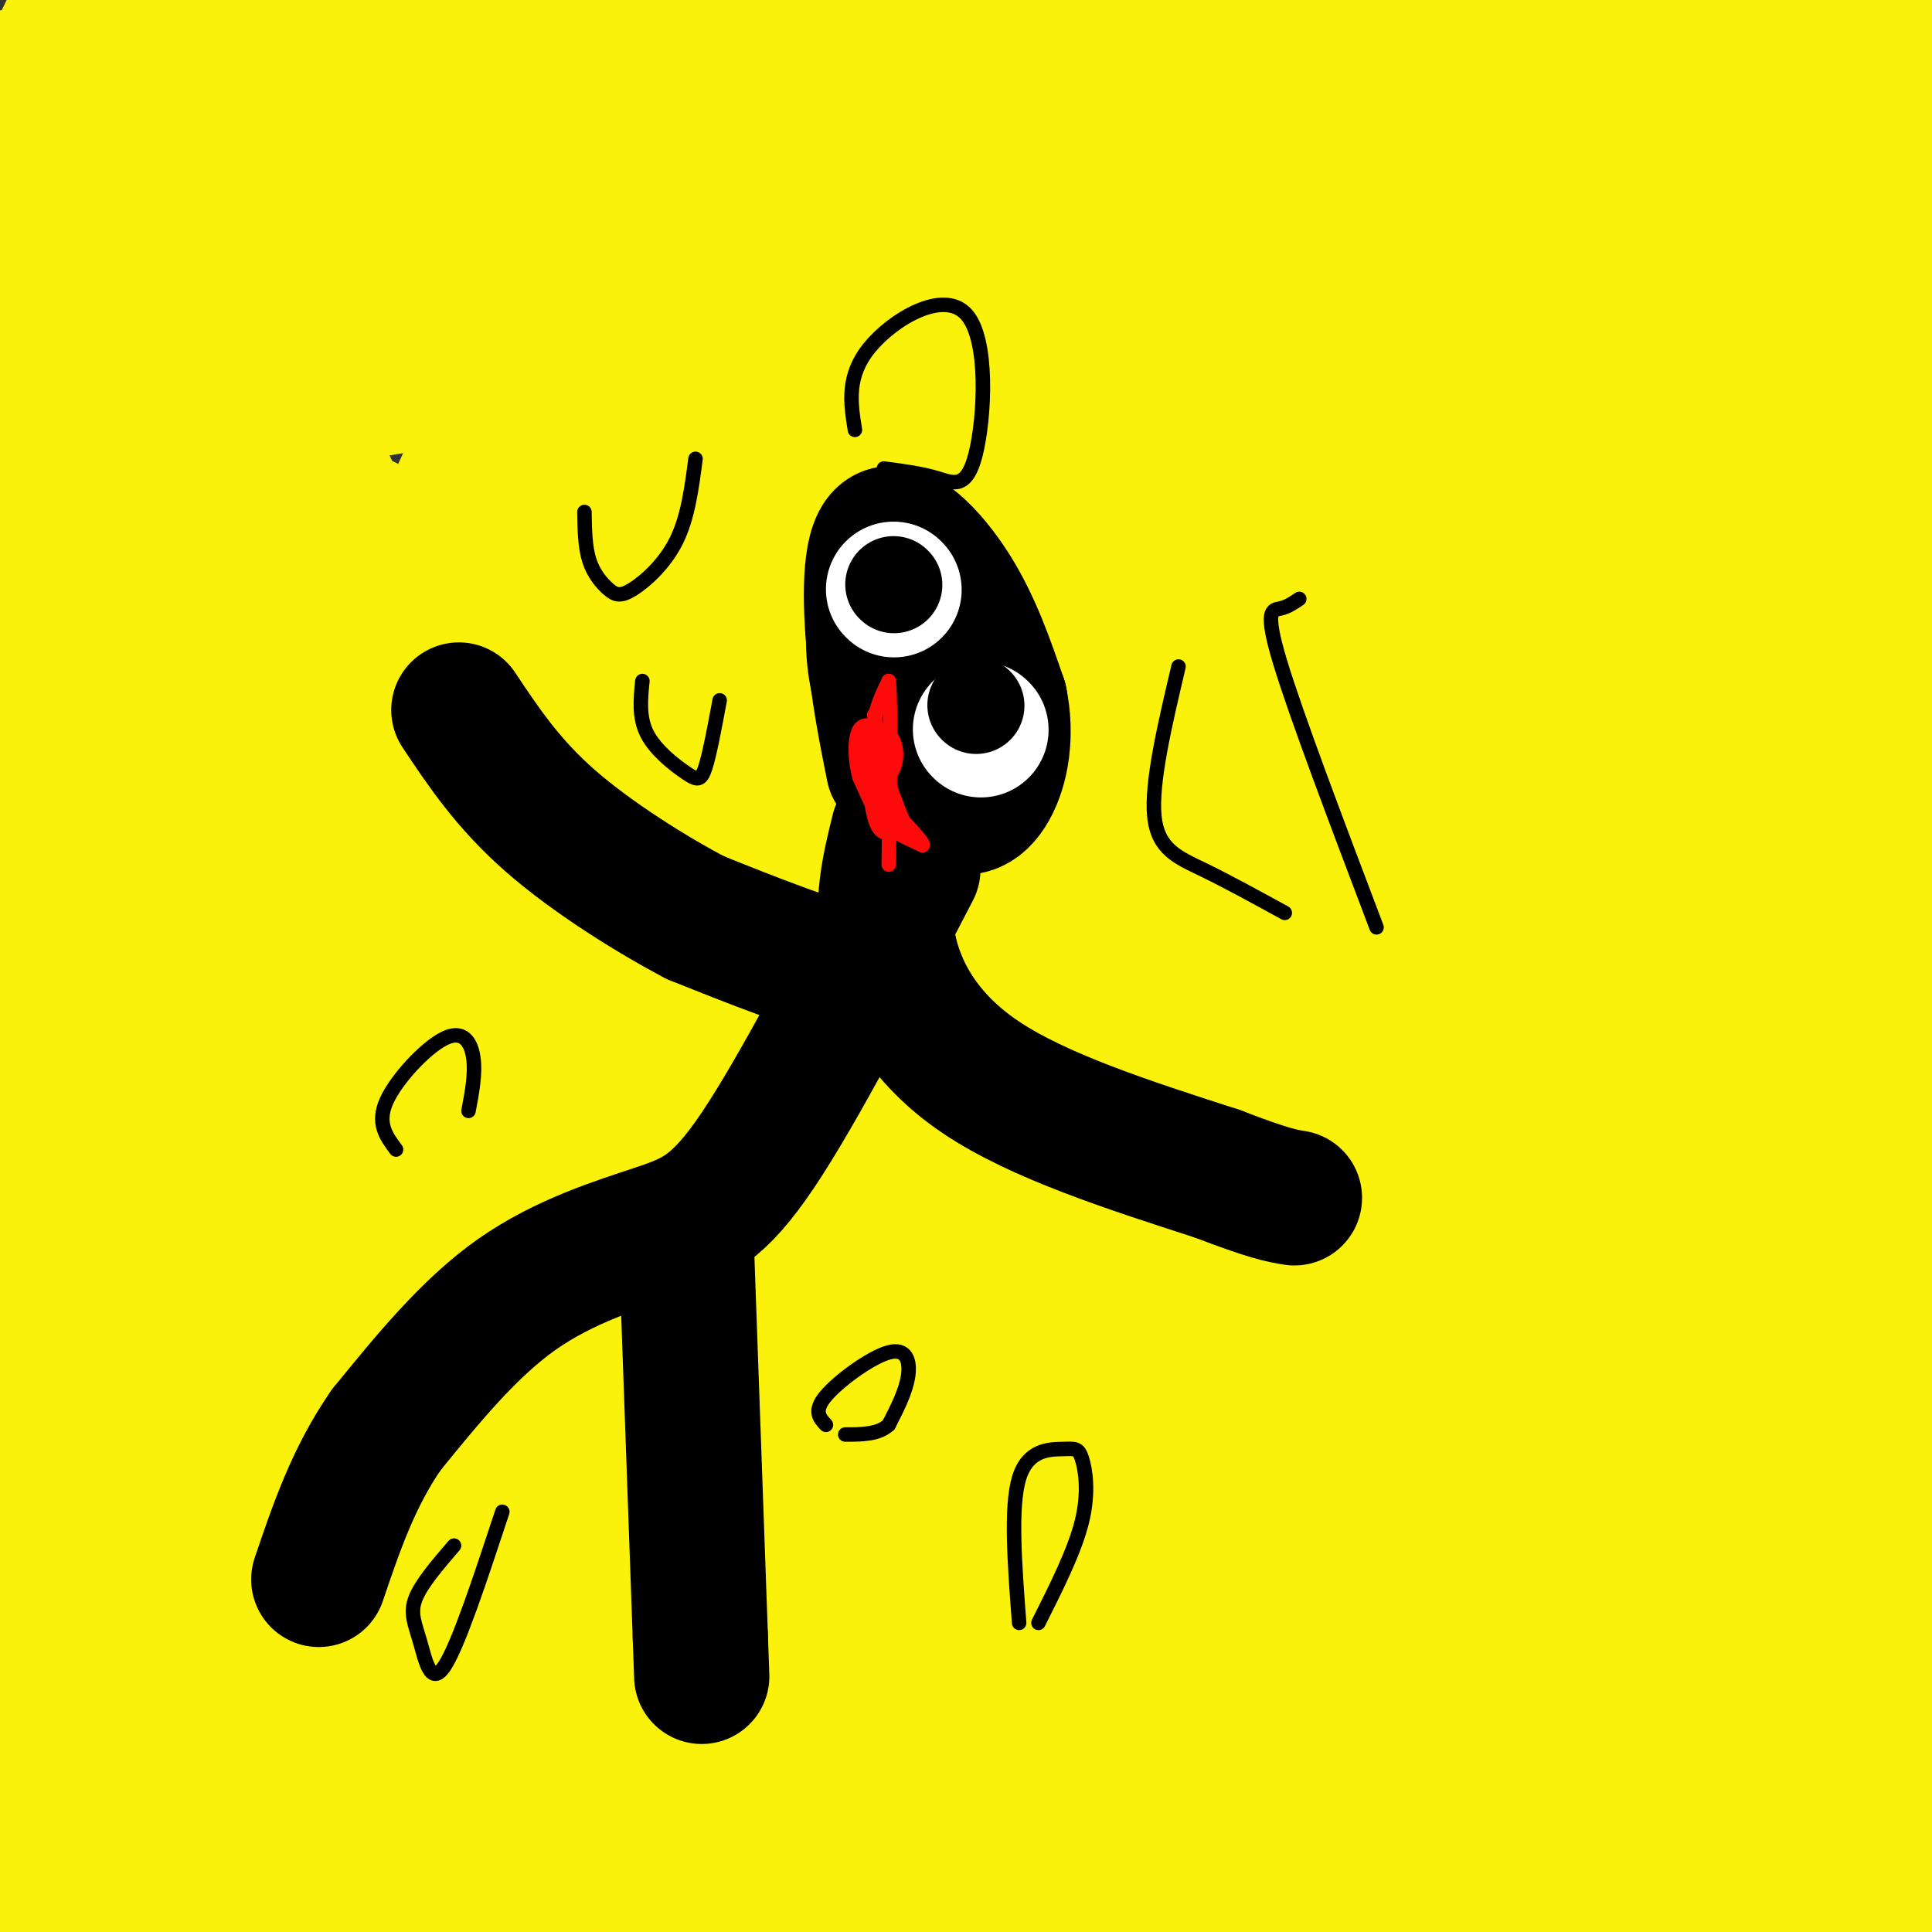 <svg viewBox='0 0 400 400' version='1.1' xmlns='http://www.w3.org/2000/svg' xmlns:xlink='http://www.w3.org/1999/xlink'><rect x="0" y="0" width="400" height="400" fill="#333333" stroke="none"/><g fill='none' stroke='#FBF20B' stroke-width='28' stroke-linecap='round' stroke-linejoin='round'><path d='M26,370c1.626,-11.589 3.251,-23.179 0,-43c-3.251,-19.821 -11.379,-47.875 -14,-91c-2.621,-43.125 0.267,-101.322 0,-124c-0.267,-22.678 -3.687,-9.836 1,-24c4.687,-14.164 17.482,-55.332 23,-76c5.518,-20.668 3.759,-20.834 2,-21'/><path d='M23,41c-2.181,2.677 -4.362,5.354 -6,41c-1.638,35.646 -2.732,104.262 0,148c2.732,43.738 9.289,62.600 12,76c2.711,13.400 1.576,21.338 3,-3c1.424,-24.338 5.407,-80.954 7,-143c1.593,-62.046 0.797,-129.523 0,-197'/><path d='M7,39c0.000,0.000 49.000,-40.000 49,-40'/><path d='M61,12c0.000,0.000 -66.000,39.000 -66,39'/><path d='M21,14c-9.089,15.022 -18.178,30.044 -21,32c-2.822,1.956 0.622,-9.156 5,-20c4.378,-10.844 9.689,-21.422 15,-32'/><path d='M2,16c0.000,0.000 -6.000,21.000 -6,21'/><path d='M1,66c3.333,-0.250 6.667,-0.500 10,-15c3.333,-14.500 6.667,-43.250 10,-72'/><path d='M3,38c0.000,0.000 -7.000,37.000 -7,37'/><path d='M4,165c2.340,8.409 4.679,16.818 9,13c4.321,-3.818 10.623,-19.864 14,-37c3.377,-17.136 3.830,-35.362 1,-53c-2.830,-17.638 -8.944,-34.686 -11,-43c-2.056,-8.314 -0.053,-7.892 2,-10c2.053,-2.108 4.158,-6.745 15,-14c10.842,-7.255 30.421,-17.127 50,-27'/><path d='M200,21c-3.143,4.542 -6.286,9.083 -18,16c-11.714,6.917 -32.000,16.208 -52,22c-20.000,5.792 -39.714,8.083 -65,10c-25.286,1.917 -56.143,3.458 -87,5'/><path d='M52,12c0.000,0.000 108.000,-43.000 108,-43'/><path d='M82,6c-27.667,7.500 -55.333,15.000 -28,13c27.333,-2.000 109.667,-13.500 192,-25'/><path d='M325,32c-39.893,7.863 -79.786,15.726 -127,24c-47.214,8.274 -101.750,16.958 -123,17c-21.250,0.042 -9.214,-8.560 35,-24c44.214,-15.440 120.607,-37.720 197,-60'/><path d='M296,25c-36.183,11.815 -72.367,23.630 -124,36c-51.633,12.370 -118.716,25.295 -138,25c-19.284,-0.295 9.231,-13.810 39,-25c29.769,-11.190 60.791,-20.054 117,-32c56.209,-11.946 137.604,-26.973 219,-42'/><path d='M299,52c-49.815,8.995 -99.630,17.990 -144,22c-44.370,4.010 -83.295,3.033 -97,0c-13.705,-3.033 -2.190,-8.124 25,-18c27.190,-9.876 70.054,-24.536 113,-36c42.946,-11.464 85.973,-19.732 129,-28'/><path d='M298,5c-21.728,8.884 -43.456,17.768 -86,28c-42.544,10.232 -105.906,21.814 -142,28c-36.094,6.186 -44.922,6.978 -43,4c1.922,-2.978 14.594,-9.725 23,-14c8.406,-4.275 12.544,-6.079 41,-15c28.456,-8.921 81.228,-24.961 134,-41'/><path d='M202,3c-76.833,34.083 -153.667,68.167 -191,86c-37.333,17.833 -35.167,19.417 -33,21'/><path d='M0,93c25.750,-19.469 51.500,-38.938 88,-55c36.500,-16.062 83.750,-28.715 110,-37c26.250,-8.285 31.500,-12.200 -13,0c-44.500,12.200 -138.750,40.515 -164,50c-25.250,9.485 18.500,0.138 95,-4c76.500,-4.138 185.750,-3.069 295,-2'/><path d='M380,143c-9.904,-4.758 -19.809,-9.515 -27,-13c-7.191,-3.485 -11.670,-5.697 -15,-19c-3.330,-13.303 -5.512,-37.697 -6,-59c-0.488,-21.303 0.718,-39.515 2,-49c1.282,-9.485 2.641,-10.242 4,-11'/><path d='M371,174c-15.467,43.689 -30.933,87.378 -31,58c-0.067,-29.378 15.267,-131.822 25,-185c9.733,-53.178 13.867,-57.089 18,-61'/><path d='M384,57c-16.561,64.670 -33.123,129.340 -35,146c-1.877,16.660 10.930,-14.689 17,-30c6.070,-15.311 5.404,-14.584 8,-25c2.596,-10.416 8.456,-31.976 14,-62c5.544,-30.024 10.772,-68.512 16,-107'/><path d='M387,25c-10.895,31.042 -21.791,62.085 -26,77c-4.209,14.915 -1.733,13.704 0,13c1.733,-0.704 2.721,-0.901 4,-2c1.279,-1.099 2.848,-3.099 4,-15c1.152,-11.901 1.887,-33.704 2,-44c0.113,-10.296 -0.396,-9.085 -5,-17c-4.604,-7.915 -13.302,-24.958 -22,-42'/><path d='M325,1c-11.467,23.444 -22.933,46.889 -30,64c-7.067,17.111 -9.733,27.889 0,15c9.733,-12.889 31.867,-49.444 54,-86'/><path d='M360,4c-1.500,44.548 -3.000,89.095 0,103c3.000,13.905 10.500,-2.833 15,-10c4.500,-7.167 6.000,-4.762 7,-21c1.000,-16.238 1.500,-51.119 2,-86'/><path d='M380,36c-2.756,26.356 -5.511,52.711 -8,79c-2.489,26.289 -4.711,52.511 1,101c5.711,48.489 19.356,119.244 33,190'/><path d='M394,326c0.844,-5.778 1.689,-11.556 -8,-52c-9.689,-40.444 -29.911,-115.556 -39,-172c-9.089,-56.444 -7.044,-94.222 -5,-132'/><path d='M361,7c0.000,0.000 39.000,267.000 39,267'/><path d='M394,98c-6.542,34.198 -13.085,68.396 -16,113c-2.915,44.604 -2.204,99.616 -1,120c1.204,20.384 2.901,6.142 5,-1c2.099,-7.142 4.600,-7.183 8,-16c3.400,-8.817 7.700,-26.408 12,-44'/><path d='M392,306c0.000,0.000 -18.000,143.000 -18,143'/><path d='M397,385c0.000,0.000 25.000,-41.000 25,-41'/><path d='M353,343c-9.489,3.022 -18.978,6.044 -36,14c-17.022,7.956 -41.578,20.844 -26,19c15.578,-1.844 71.289,-18.422 127,-35'/><path d='M396,361c0.000,0.000 -135.000,39.000 -135,39'/><path d='M251,381c0.000,0.000 158.000,-33.000 158,-33'/><path d='M393,373c0.000,0.000 -101.000,31.000 -101,31'/><path d='M99,382c25.002,-9.306 50.004,-18.612 95,-30c44.996,-11.388 109.986,-24.857 125,-25c15.014,-0.143 -19.949,13.039 -47,21c-27.051,7.961 -46.189,10.701 -64,16c-17.811,5.299 -34.295,13.157 -38,18c-3.705,4.843 5.370,6.669 -4,7c-9.370,0.331 -37.185,-0.835 -65,-2'/><path d='M101,387c-25.029,-3.458 -55.100,-11.102 -57,-15c-1.900,-3.898 24.373,-4.049 27,-2c2.627,2.049 -18.392,6.300 -44,8c-25.608,1.700 -55.804,0.850 -86,0'/><path d='M11,387c0.000,0.000 113.000,13.000 113,13'/><path d='M0,214c14.170,19.965 28.340,39.930 37,54c8.660,14.070 11.809,22.245 15,34c3.191,11.755 6.425,27.092 7,37c0.575,9.908 -1.510,14.389 0,21c1.510,6.611 6.615,15.352 0,-16c-6.615,-31.352 -24.948,-102.795 -32,-145c-7.052,-42.205 -2.822,-55.171 -1,-28c1.822,27.171 1.235,94.477 0,133c-1.235,38.523 -3.117,48.261 -5,58'/><path d='M21,362c-1.423,10.717 -2.481,8.510 -1,6c1.481,-2.510 5.502,-5.325 7,-32c1.498,-26.675 0.474,-77.212 0,-107c-0.474,-29.788 -0.397,-38.828 -4,-34c-3.603,4.828 -10.887,23.522 -16,39c-5.113,15.478 -8.057,27.739 -11,40'/><path d='M9,289c4.933,-34.022 9.867,-68.044 12,-73c2.133,-4.956 1.467,19.156 -4,52c-5.467,32.844 -15.733,74.422 -26,116'/><path d='M3,357c5.533,-27.600 11.067,-55.200 15,-87c3.933,-31.800 6.267,-67.800 2,-63c-4.267,4.800 -15.133,50.400 -26,96'/><path d='M4,302c0.917,-14.167 1.833,-28.333 5,-12c3.167,16.333 8.583,63.167 14,110'/><path d='M45,398c0.446,-12.994 0.893,-25.988 3,-33c2.107,-7.012 5.875,-8.042 8,-9c2.125,-0.958 2.607,-1.845 1,-8c-1.607,-6.155 -5.304,-17.577 -9,-29'/><path d='M48,319c-1.857,5.571 -2.000,34.000 -1,48c1.000,14.000 3.143,13.571 7,17c3.857,3.429 9.429,10.714 15,18'/><path d='M121,394c38.298,-7.327 76.595,-14.655 94,-19c17.405,-4.345 13.917,-5.708 -3,-2c-16.917,3.708 -47.262,12.488 -80,18c-32.738,5.512 -67.869,7.756 -103,10'/><path d='M33,399c89.750,-5.917 179.500,-11.833 205,-11c25.500,0.833 -13.250,8.417 -52,16'/><path d='M323,376c9.500,-7.202 19.000,-14.405 23,-18c4.000,-3.595 2.500,-3.583 9,0c6.500,3.583 21.000,10.738 37,16c16.000,5.262 33.500,8.631 51,12'/><path d='M396,394c0.000,0.000 -26.000,7.000 -26,7'/><path d='M353,392c-4.745,-6.145 -9.491,-12.291 -13,-14c-3.509,-1.709 -5.783,1.017 0,-20c5.783,-21.017 19.622,-65.778 25,-97c5.378,-31.222 2.294,-48.906 3,-56c0.706,-7.094 5.202,-3.598 1,33c-4.202,36.598 -17.101,106.299 -30,176'/><path d='M337,374c-4.261,-48.479 -8.521,-96.959 -16,-127c-7.479,-30.041 -18.176,-41.644 -25,-54c-6.824,-12.356 -9.776,-25.466 -12,-40c-2.224,-14.534 -3.720,-30.494 0,-46c3.720,-15.506 12.655,-30.559 17,-35c4.345,-4.441 4.098,1.731 4,22c-0.098,20.269 -0.049,54.634 0,89'/><path d='M305,183c0.060,19.667 0.208,24.333 6,64c5.792,39.667 17.226,114.333 24,150c6.774,35.667 8.887,32.333 11,29'/><path d='M349,391c-3.553,-36.890 -7.107,-73.780 -12,-110c-4.893,-36.220 -11.126,-71.770 -20,-108c-8.874,-36.230 -20.389,-73.139 -28,-103c-7.611,-29.861 -11.317,-52.675 -13,-68c-1.683,-15.325 -1.341,-23.163 -1,-31'/><path d='M291,67c-1.506,5.433 -3.011,10.866 2,39c5.011,28.134 16.540,78.967 21,130c4.460,51.033 1.851,102.264 8,100c6.149,-2.264 21.057,-58.024 28,-88c6.943,-29.976 5.923,-34.169 6,-58c0.077,-23.831 1.252,-67.301 -1,-106c-2.252,-38.699 -7.929,-72.628 -11,-51c-3.071,21.628 -3.535,98.814 -4,176'/><path d='M340,209c-0.667,6.133 -0.333,-66.533 -2,-116c-1.667,-49.467 -5.333,-75.733 -9,-102'/><path d='M329,4c0.689,15.248 1.377,30.495 -6,61c-7.377,30.505 -22.820,76.266 -19,66c3.820,-10.266 26.902,-76.560 36,-94c9.098,-17.440 4.212,13.975 0,51c-4.212,37.025 -7.749,79.661 -9,120c-1.251,40.339 -0.214,78.383 1,92c1.214,13.617 2.607,2.809 4,-8'/><path d='M336,292c1.521,-13.114 3.324,-41.899 3,-68c-0.324,-26.101 -2.776,-49.519 -10,-71c-7.224,-21.481 -19.219,-41.026 -28,-64c-8.781,-22.974 -14.349,-49.376 -14,-50c0.349,-0.624 6.614,24.529 11,43c4.386,18.471 6.892,30.260 7,52c0.108,21.740 -2.181,53.432 -2,66c0.181,12.568 2.832,6.014 -6,24c-8.832,17.986 -29.148,60.513 -35,69c-5.852,8.487 2.761,-17.065 7,-32c4.239,-14.935 4.103,-19.252 15,-36c10.897,-16.748 32.828,-45.928 42,-55c9.172,-9.072 5.586,1.964 2,13'/><path d='M328,183c0.701,5.400 1.453,12.400 0,22c-1.453,9.600 -5.111,21.800 -14,38c-8.889,16.200 -23.009,36.400 -43,57c-19.991,20.600 -45.855,41.600 -69,59c-23.145,17.400 -43.573,31.200 -64,45'/><path d='M202,336c10.018,-14.411 20.036,-28.821 51,-64c30.964,-35.179 82.875,-91.125 110,-120c27.125,-28.875 29.464,-30.679 33,-33c3.536,-2.321 8.268,-5.161 13,-8'/><path d='M375,217c-8.305,15.301 -16.610,30.603 -44,53c-27.390,22.397 -73.864,51.891 -88,62c-14.136,10.109 4.067,0.833 8,-3c3.933,-3.833 -6.403,-2.224 11,-12c17.403,-9.776 62.544,-30.936 91,-41c28.456,-10.064 40.228,-9.032 52,-8'/><path d='M389,311c-16.112,9.502 -32.225,19.004 -52,28c-19.775,8.996 -43.214,17.486 -66,23c-22.786,5.514 -44.920,8.054 -61,9c-16.080,0.946 -26.106,0.300 -32,0c-5.894,-0.300 -7.656,-0.252 -7,-5c0.656,-4.748 3.728,-14.292 9,-24c5.272,-9.708 12.743,-19.582 20,-30c7.257,-10.418 14.300,-21.382 45,-38c30.700,-16.618 85.057,-38.891 119,-51c33.943,-12.109 47.471,-14.055 61,-16'/><path d='M331,292c-35.720,15.065 -71.440,30.131 -83,31c-11.560,0.869 1.042,-12.458 29,-29c27.958,-16.542 71.274,-36.298 95,-46c23.726,-9.702 27.863,-9.351 32,-9'/><path d='M373,267c-50.538,20.155 -101.076,40.309 -142,52c-40.924,11.691 -72.236,14.918 -81,12c-8.764,-2.918 5.018,-11.982 13,-18c7.982,-6.018 10.163,-8.988 20,-15c9.837,-6.012 27.329,-15.064 45,-22c17.671,-6.936 35.520,-11.756 55,-16c19.480,-4.244 40.590,-7.911 45,-3c4.410,4.911 -7.880,18.399 -20,29c-12.120,10.601 -24.071,18.316 -43,28c-18.929,9.684 -44.837,21.338 -89,36c-44.163,14.662 -106.582,32.331 -169,50'/><path d='M9,398c5.880,-9.317 11.761,-18.633 21,-27c9.239,-8.367 21.837,-15.783 47,-28c25.163,-12.217 62.893,-29.235 112,-42c49.107,-12.765 109.592,-21.276 138,-25c28.408,-3.724 24.739,-2.661 22,0c-2.739,2.661 -4.549,6.919 -13,15c-8.451,8.081 -23.545,19.983 -59,36c-35.455,16.017 -91.273,36.148 -143,48c-51.727,11.852 -99.364,15.426 -147,19'/><path d='M20,363c66.394,-23.956 132.787,-47.912 178,-60c45.213,-12.088 69.244,-12.308 76,-9c6.756,3.308 -3.763,10.143 -9,15c-5.237,4.857 -5.193,7.738 -22,18c-16.807,10.262 -50.465,27.907 -75,38c-24.535,10.093 -39.946,12.634 -69,17c-29.054,4.366 -71.750,10.558 -87,11c-15.250,0.442 -3.055,-4.866 18,-15c21.055,-10.134 50.969,-25.092 76,-34c25.031,-8.908 45.180,-11.764 76,-23c30.820,-11.236 72.312,-30.852 81,-33c8.688,-2.148 -15.426,13.170 -36,26c-20.574,12.830 -37.607,23.171 -58,33c-20.393,9.829 -44.144,19.146 -69,28c-24.856,8.854 -50.816,17.244 -61,20c-10.184,2.756 -4.592,-0.122 1,-3'/><path d='M40,392c2.783,-4.110 9.241,-12.885 22,-22c12.759,-9.115 31.821,-18.570 58,-30c26.179,-11.430 59.476,-24.833 90,-34c30.524,-9.167 58.277,-14.096 89,-20c30.723,-5.904 64.417,-12.783 66,-10c1.583,2.783 -28.945,15.226 -78,26c-49.055,10.774 -116.637,19.878 -154,24c-37.363,4.122 -44.505,3.262 -50,0c-5.495,-3.262 -9.341,-8.926 10,-29c19.341,-20.074 61.871,-54.559 90,-72c28.129,-17.441 41.858,-17.838 51,-20c9.142,-2.162 13.697,-6.089 14,-1c0.303,5.089 -3.645,19.195 -8,28c-4.355,8.805 -9.116,12.309 -23,22c-13.884,9.691 -36.892,25.571 -62,39c-25.108,13.429 -52.317,24.408 -82,34c-29.683,9.592 -61.842,17.796 -94,26'/><path d='M32,298c39.115,-23.634 78.230,-47.268 111,-64c32.770,-16.732 59.195,-26.562 83,-34c23.805,-7.438 44.992,-12.485 62,-18c17.008,-5.515 29.839,-11.499 26,-2c-3.839,9.499 -24.349,34.480 -43,54c-18.651,19.520 -35.444,33.577 -58,52c-22.556,18.423 -50.875,41.211 -77,58c-26.125,16.789 -50.056,27.578 -68,38c-17.944,10.422 -29.902,20.477 -29,10c0.902,-10.477 14.662,-41.485 27,-63c12.338,-21.515 23.254,-33.536 41,-49c17.746,-15.464 42.324,-34.372 69,-49c26.676,-14.628 55.451,-24.977 86,-36c30.549,-11.023 62.871,-22.721 87,-30c24.129,-7.279 40.064,-10.140 56,-13'/><path d='M390,174c-39.756,32.958 -79.512,65.917 -117,91c-37.488,25.083 -72.708,42.292 -107,58c-34.292,15.708 -67.655,29.917 -97,40c-29.345,10.083 -54.673,16.042 -80,22'/><path d='M-1,365c13.382,-15.079 26.765,-30.159 29,-40c2.235,-9.841 -6.677,-14.444 45,-35c51.677,-20.556 163.944,-57.067 198,-59c34.056,-1.933 -10.100,30.710 -34,54c-23.900,23.290 -27.543,37.226 -50,55c-22.457,17.774 -63.729,39.387 -105,61'/><path d='M43,374c11.256,-17.524 22.512,-35.048 50,-56c27.488,-20.952 71.208,-45.333 116,-68c44.792,-22.667 90.655,-43.619 139,-61c48.345,-17.381 99.173,-31.190 150,-45'/><path d='M340,287c-115.273,42.141 -230.545,84.282 -279,100c-48.455,15.718 -30.092,5.013 -31,3c-0.908,-2.013 -21.088,4.667 8,-21c29.088,-25.667 107.444,-83.682 155,-113c47.556,-29.318 64.312,-29.939 76,-32c11.688,-2.061 18.307,-5.560 33,-9c14.693,-3.440 37.460,-6.819 55,-9c17.540,-2.181 29.851,-3.163 34,-1c4.149,2.163 0.134,7.470 -5,16c-5.134,8.530 -11.386,20.283 -28,35c-16.614,14.717 -43.590,32.399 -74,47c-30.410,14.601 -64.253,26.122 -103,35c-38.747,8.878 -82.396,15.114 -111,19c-28.604,3.886 -42.162,5.423 -47,-1c-4.838,-6.423 -0.956,-20.806 9,-37c9.956,-16.194 25.988,-34.198 46,-51c20.012,-16.802 44.006,-32.401 68,-48'/><path d='M146,220c42.462,-21.892 114.618,-52.622 164,-69c49.382,-16.378 75.990,-18.405 85,-17c9.010,1.405 0.420,6.240 -8,12c-8.420,5.760 -16.671,12.443 -30,23c-13.329,10.557 -31.737,24.986 -74,46c-42.263,21.014 -108.383,48.611 -150,66c-41.617,17.389 -58.733,24.568 -54,14c4.733,-10.568 31.313,-38.885 50,-59c18.687,-20.115 29.481,-32.030 47,-43c17.519,-10.970 41.763,-20.997 76,-34c34.237,-13.003 78.465,-28.984 92,-28c13.535,0.984 -3.625,18.932 -19,36c-15.375,17.068 -28.967,33.255 -47,49c-18.033,15.745 -40.509,31.047 -66,46c-25.491,14.953 -53.997,29.558 -74,39c-20.003,9.442 -31.501,13.721 -43,18'/><path d='M95,319c0.609,-11.464 23.633,-49.124 42,-75c18.367,-25.876 32.077,-39.969 46,-55c13.923,-15.031 28.061,-31.002 63,-60c34.939,-28.998 90.681,-71.024 110,-87c19.319,-15.976 2.215,-5.901 -3,0c-5.215,5.901 1.459,7.626 -25,43c-26.459,35.374 -86.051,104.395 -117,139c-30.949,34.605 -33.254,34.795 -45,48c-11.746,13.205 -32.932,39.425 -34,29c-1.068,-10.425 17.982,-57.495 35,-100c17.018,-42.505 32.005,-80.444 48,-112c15.995,-31.556 32.999,-56.730 40,-66c7.001,-9.270 4.001,-2.635 1,4'/><path d='M256,27c-3.913,14.593 -14.197,49.074 -34,96c-19.803,46.926 -49.126,106.297 -60,127c-10.874,20.703 -3.299,2.736 1,-8c4.299,-10.736 5.322,-14.243 21,-35c15.678,-20.757 46.013,-58.764 64,-85c17.987,-26.236 23.628,-40.702 28,-49c4.372,-8.298 7.475,-10.428 -5,18c-12.475,28.428 -40.529,87.414 -56,119c-15.471,31.586 -18.357,35.773 -26,47c-7.643,11.227 -20.041,29.493 -20,24c0.041,-5.493 12.520,-34.747 25,-64'/><path d='M194,217c28.212,-55.162 86.242,-161.069 97,-179c10.758,-17.931 -25.755,52.112 -62,112c-36.245,59.888 -72.220,109.619 -61,83c11.220,-26.619 69.636,-129.590 84,-158c14.364,-28.410 -15.325,17.740 -35,44c-19.675,26.260 -29.338,32.630 -39,39'/><path d='M178,158c-20.113,20.970 -50.897,53.895 -61,60c-10.103,6.105 0.475,-14.609 17,-51c16.525,-36.391 38.996,-88.458 51,-112c12.004,-23.542 13.540,-18.557 15,-15c1.460,3.557 2.844,5.688 2,20c-0.844,14.312 -3.917,40.805 -14,70c-10.083,29.195 -27.176,61.091 -25,57c2.176,-4.091 23.622,-44.169 41,-73c17.378,-28.831 30.689,-46.416 44,-64'/><path d='M248,50c7.984,-12.968 5.945,-13.389 6,-11c0.055,2.389 2.204,7.589 -1,20c-3.204,12.411 -11.762,32.032 -15,46c-3.238,13.968 -1.155,22.281 -29,63c-27.845,40.719 -85.618,113.842 -84,112c1.618,-1.842 62.628,-78.650 88,-111c25.372,-32.350 15.106,-20.243 19,-19c3.894,1.243 21.947,-8.379 40,-18'/><path d='M272,132c15.141,-7.022 32.994,-15.578 20,-6c-12.994,9.578 -56.833,37.290 -94,77c-37.167,39.710 -67.661,91.417 -77,100c-9.339,8.583 2.478,-25.960 8,-43c5.522,-17.040 4.748,-16.578 12,-32c7.252,-15.422 22.529,-46.729 36,-67c13.471,-20.271 25.134,-29.506 29,-31c3.866,-1.494 -0.067,4.753 -4,11'/><path d='M202,141c-11.822,11.222 -39.378,33.778 -76,60c-36.622,26.222 -82.311,56.111 -128,86'/><path d='M-1,291c1.700,0.381 3.401,0.762 12,-6c8.599,-6.762 24.097,-20.668 39,-47c14.903,-26.332 29.212,-65.092 48,-104c18.788,-38.908 42.057,-77.965 48,-84c5.943,-6.035 -5.438,20.952 -12,39c-6.562,18.048 -8.303,27.157 -32,55c-23.697,27.843 -69.348,74.422 -115,121'/><path d='M2,257c0.866,-5.621 1.732,-11.242 41,-43c39.268,-31.758 116.939,-89.652 166,-140c49.061,-50.348 69.511,-93.148 49,-59c-20.511,34.148 -81.982,145.246 -118,206c-36.018,60.754 -46.582,71.165 -61,98c-14.418,26.835 -32.691,70.096 -30,66c2.691,-4.096 26.345,-55.548 50,-107'/><path d='M99,278c18.481,-37.005 39.684,-76.018 65,-122c25.316,-45.982 54.745,-98.932 28,-61c-26.745,37.932 -109.664,166.745 -136,200c-26.336,33.255 3.909,-29.047 17,-58c13.091,-28.953 9.026,-24.558 15,-36c5.974,-11.442 21.987,-38.721 38,-66'/><path d='M126,135c-0.266,1.176 -19.932,37.116 -43,74c-23.068,36.884 -49.538,74.712 -57,77c-7.462,2.288 4.082,-30.964 28,-89c23.918,-58.036 60.209,-140.856 75,-160c14.791,-19.144 8.083,25.387 0,61c-8.083,35.613 -17.542,62.306 -27,89'/><path d='M102,187c-10.815,36.581 -24.352,83.532 -30,71c-5.648,-12.532 -3.406,-84.549 -2,-119c1.406,-34.451 1.975,-31.337 4,-31c2.025,0.337 5.507,-2.101 -7,24c-12.507,26.101 -41.002,80.743 -50,95c-8.998,14.257 1.501,-11.872 12,-38'/><path d='M29,189c7.627,-29.148 20.695,-83.017 25,-94c4.305,-10.983 -0.153,20.919 -7,50c-6.847,29.081 -16.083,55.341 -17,55c-0.917,-0.341 6.484,-27.284 15,-52c8.516,-24.716 18.147,-47.205 22,-48c3.853,-0.795 1.926,20.102 0,41'/><path d='M67,141c-0.505,16.942 -1.767,38.796 0,41c1.767,2.204 6.561,-15.242 16,-33c9.439,-17.758 23.521,-35.827 33,-47c9.479,-11.173 14.355,-15.448 22,-19c7.645,-3.552 18.058,-6.379 26,-15c7.942,-8.621 13.412,-23.034 5,-9c-8.412,14.034 -30.706,56.517 -53,99'/><path d='M116,158c-4.000,-0.333 12.500,-50.667 29,-101'/></g>
<g fill='none' stroke='#000000' stroke-width='28' stroke-linecap='round' stroke-linejoin='round'><path d='M185,159c-1.560,-7.774 -3.119,-15.548 -4,-25c-0.881,-9.452 -1.083,-20.583 2,-23c3.083,-2.417 9.452,3.881 14,11c4.548,7.119 7.274,15.060 10,23'/><path d='M207,145c1.515,7.252 0.303,13.882 -2,18c-2.303,4.118 -5.697,5.724 -10,2c-4.303,-3.724 -9.515,-12.778 -12,-20c-2.485,-7.222 -2.242,-12.611 -2,-18'/><path d='M181,127c1.244,0.667 5.356,11.333 7,19c1.644,7.667 0.822,12.333 0,17'/><path d='M188,163c-0.952,9.667 -3.333,25.333 -8,32c-4.667,6.667 -11.619,4.333 -18,2c-6.381,-2.333 -12.190,-4.667 -18,-7'/><path d='M144,190c-8.622,-4.511 -21.178,-12.289 -30,-20c-8.822,-7.711 -13.911,-15.356 -19,-23'/><path d='M186,172c-1.867,7.578 -3.733,15.156 -2,24c1.733,8.844 7.067,18.956 19,27c11.933,8.044 30.467,14.022 49,20'/><path d='M252,243c10.833,4.167 13.417,4.583 16,5'/><path d='M189,180c-11.851,22.810 -23.702,45.619 -32,58c-8.298,12.381 -13.042,14.333 -21,17c-7.958,2.667 -19.131,6.048 -29,13c-9.869,6.952 -18.435,17.476 -27,28'/><path d='M80,296c-6.833,9.833 -10.417,20.417 -14,31'/><path d='M142,255c0.000,0.000 3.000,84.000 3,84'/><path d='M145,339c0.500,14.000 0.250,7.000 0,0'/></g>
<g fill='none' stroke='#FFFFFF' stroke-width='28' stroke-linecap='round' stroke-linejoin='round'><path d='M185,122c0.000,0.000 0.100,0.100 0.1,0.1'/><path d='M203,151c0.000,0.000 0.100,0.100 0.1,0.1'/></g>
<g fill='none' stroke='#000000' stroke-width='20' stroke-linecap='round' stroke-linejoin='round'><path d='M185,121c0.000,0.000 0.100,0.100 0.1,0.1'/><path d='M202,146c0.000,0.000 0.100,0.100 0.1,0.1'/></g>
<g fill='none' stroke='#FD0A0A' stroke-width='3' stroke-linecap='round' stroke-linejoin='round'><path d='M181,148c1.250,9.417 2.500,18.833 2,21c-0.500,2.167 -2.750,-2.917 -5,-8'/><path d='M178,161c-1.044,-3.511 -1.156,-8.289 0,-10c1.156,-1.711 3.578,-0.356 6,1'/><path d='M184,152c1.440,1.393 2.042,4.375 1,7c-1.042,2.625 -3.726,4.893 -5,4c-1.274,-0.893 -1.137,-4.946 -1,-9'/><path d='M179,154c-0.167,-1.667 -0.083,-1.333 0,-1'/><path d='M179,153c0.267,3.267 0.933,11.933 2,16c1.067,4.067 2.533,3.533 4,3'/><path d='M185,172c1.667,1.000 3.833,2.000 6,3'/><path d='M191,175c0.333,-0.333 -1.833,-2.667 -4,-5'/><path d='M187,170c-1.667,-3.667 -3.833,-10.333 -6,-17'/><path d='M181,153c-0.500,-4.833 1.250,-8.417 3,-12'/><path d='M184,141c0.500,4.333 0.250,21.167 0,38'/></g>
<g fill='none' stroke='#000000' stroke-width='3' stroke-linecap='round' stroke-linejoin='round'><path d='M244,138c-2.844,12.067 -5.689,24.133 -5,31c0.689,6.867 4.911,8.533 10,11c5.089,2.467 11.044,5.733 17,9'/><path d='M285,192c-8.356,-22.044 -16.711,-44.089 -20,-55c-3.289,-10.911 -1.511,-10.689 0,-11c1.511,-0.311 2.756,-1.156 4,-2'/><path d='M177,89c-0.890,-5.557 -1.780,-11.113 3,-17c4.780,-5.887 15.230,-12.104 20,-7c4.770,5.104 3.861,21.528 2,29c-1.861,7.472 -4.675,5.992 -8,5c-3.325,-0.992 -7.163,-1.496 -11,-2'/><path d='M121,106c0.056,3.600 0.112,7.199 1,10c0.888,2.801 2.609,4.802 4,6c1.391,1.198 2.451,1.592 5,0c2.549,-1.592 6.585,-5.169 9,-10c2.415,-4.831 3.207,-10.915 4,-17'/><path d='M133,141c-0.381,3.798 -0.762,7.595 1,11c1.762,3.405 5.667,6.417 8,8c2.333,1.583 3.095,1.738 4,-1c0.905,-2.738 1.952,-8.369 3,-14'/><path d='M82,238c-2.018,-2.702 -4.036,-5.405 -2,-10c2.036,-4.595 8.125,-11.083 12,-13c3.875,-1.917 5.536,0.738 6,4c0.464,3.262 -0.268,7.131 -1,11'/><path d='M171,295c-1.327,-1.429 -2.655,-2.857 0,-6c2.655,-3.143 9.292,-8.000 13,-9c3.708,-1.000 4.488,1.857 4,5c-0.488,3.143 -2.244,6.571 -4,10'/><path d='M184,295c-2.167,2.000 -5.583,2.000 -9,2'/><path d='M94,320c-3.417,3.970 -6.833,7.940 -8,11c-1.167,3.060 -0.083,5.208 1,9c1.083,3.792 2.167,9.226 5,5c2.833,-4.226 7.417,-18.113 12,-32'/><path d='M211,336c-0.912,-12.010 -1.825,-24.019 0,-30c1.825,-5.981 6.386,-5.933 9,-6c2.614,-0.067 3.281,-0.249 4,2c0.719,2.249 1.491,6.928 0,13c-1.491,6.072 -5.246,13.536 -9,21'/></g>
</svg>